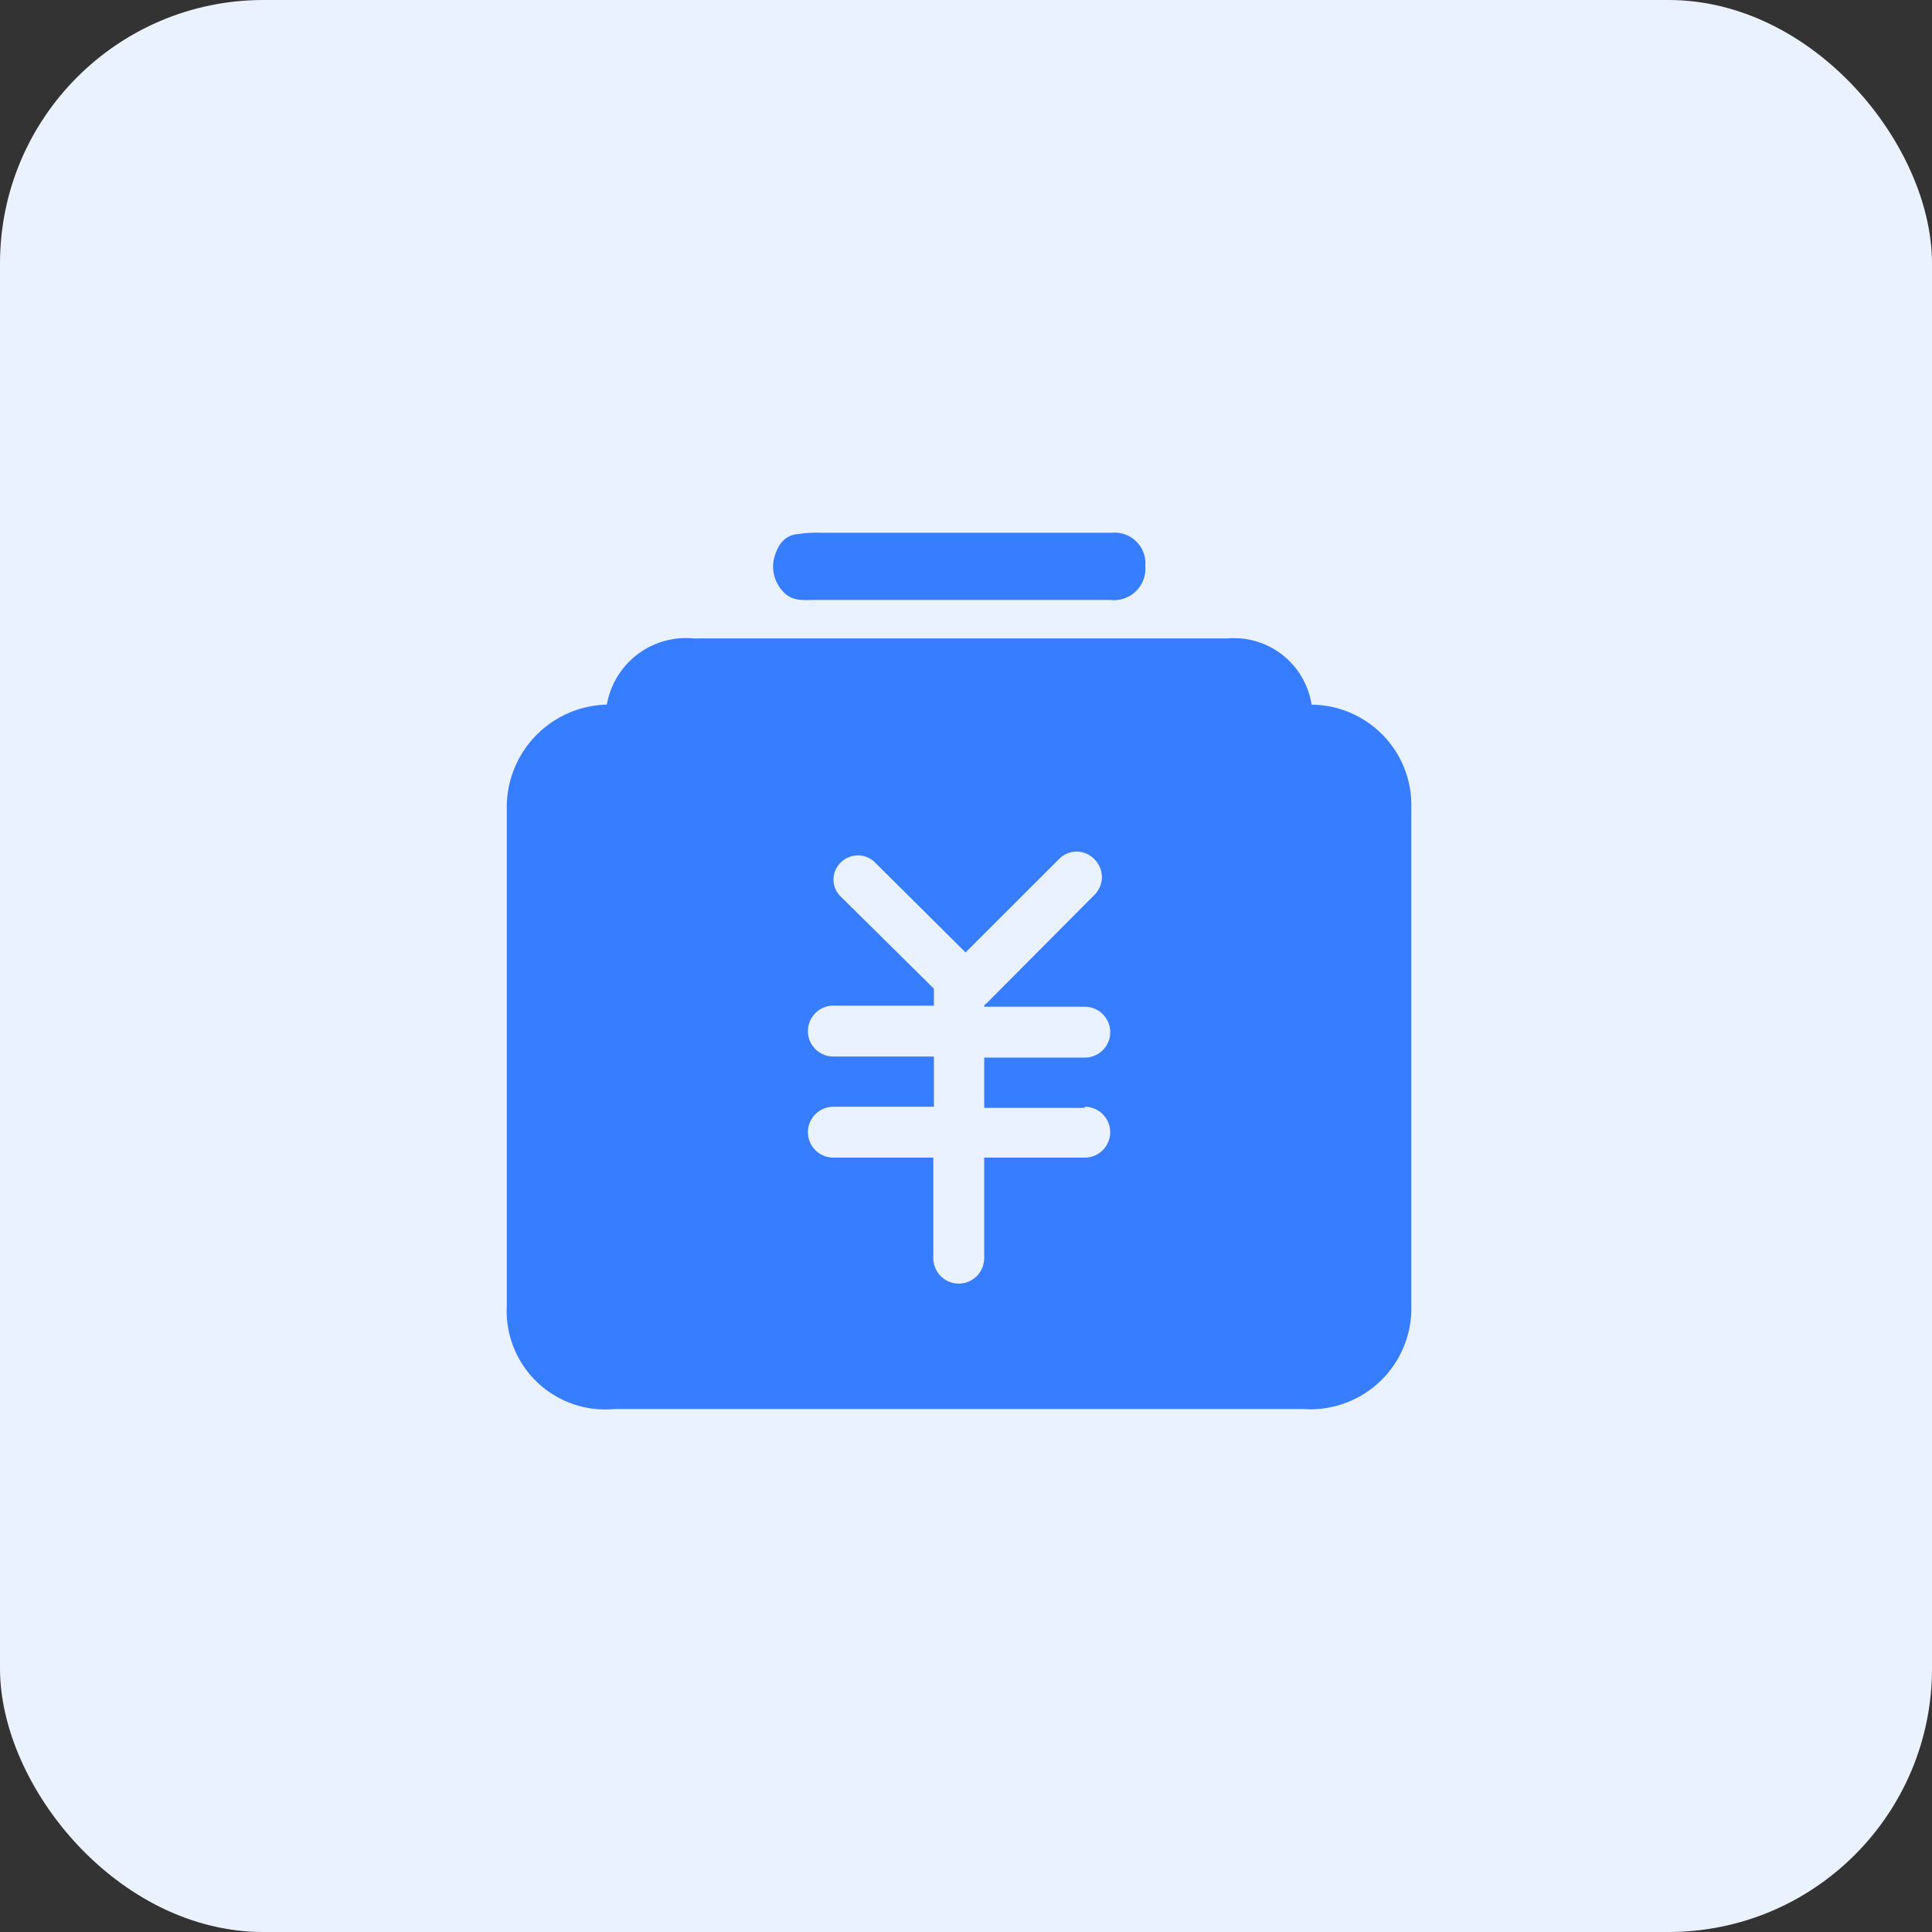 <svg xmlns="http://www.w3.org/2000/svg" width="44" height="44" viewBox="0 0 44 44">
  <rect x="0" y="0" width="44" height="44" fill="#333333" stroke="none"/>
  <g id="组_17" data-name="组 17" transform="translate(-542 -190)">
    <rect id="矩形_14" data-name="矩形 14" width="44" height="44" rx="6" transform="translate(542 190)" fill="#eaf2ff"/>
    <g id="icon_金融" data-name="icon/金融" transform="translate(-194 -5013.803)">
      <rect id="矩形_36" data-name="矩形 36" width="22" height="22" transform="translate(747 5214.803)" fill="#fff" opacity="0"/>
      <g id="金融" transform="translate(747.542 5215.936)">
        <path id="路径_25" data-name="路径 25" d="M243.425,235.3a1.789,1.789,0,0,0-1.943-1.827H229.335a1.83,1.83,0,0,0-2.007,1.866v.064a1.755,1.755,0,0,0,1.93,1.84h12.249a1.8,1.8,0,0,0,1.93-1.84v-.1Z" transform="translate(-225.076 -231.066)" fill="#377dff"/>
        <path id="路径_26" data-name="路径 26" d="M150.891,303.037a.579.579,0,1,1,0,1.158H148.6v2.29a.579.579,0,1,1-1.158,0v-2.29h-2.277a.579.579,0,1,1,0-1.158h2.29v-1.145h-2.29a.579.579,0,0,1,0-1.158h2.29v-.386l-2.123-2.1a.536.536,0,0,1,0-.772.551.551,0,0,1,.785,0l2.059,2.046L150.3,297.4a.56.56,0,0,1,.811,0,.571.571,0,0,1,0,.811l-2.432,2.445a.411.411,0,0,1-.077.064v.039h2.29a.579.579,0,0,1,0,1.158H148.6v1.145h2.29Zm7.437-6.807a2.289,2.289,0,0,0-2.483-2.342H140.289a2.337,2.337,0,0,0-2.561,2.393v11.284a2.245,2.245,0,0,0,2.458,2.355h15.672a2.3,2.3,0,0,0,2.47-2.355Z" transform="translate(-137.728 -289.964)" fill="#377dff"/>
        <path id="路径_27" data-name="路径 27" d="M379.281,139.079c.206.219.463.18.721.18h6.717a.718.718,0,0,0,.8-.772.7.7,0,0,0-.759-.759h-6.626a3.05,3.05,0,0,0-.592.039c-.283.051-.425.3-.489.592A.828.828,0,0,0,379.281,139.079Z" transform="translate(-372.977 -137.728)" fill="#377dff"/>
      </g>
    </g>
  </g>
</svg>
